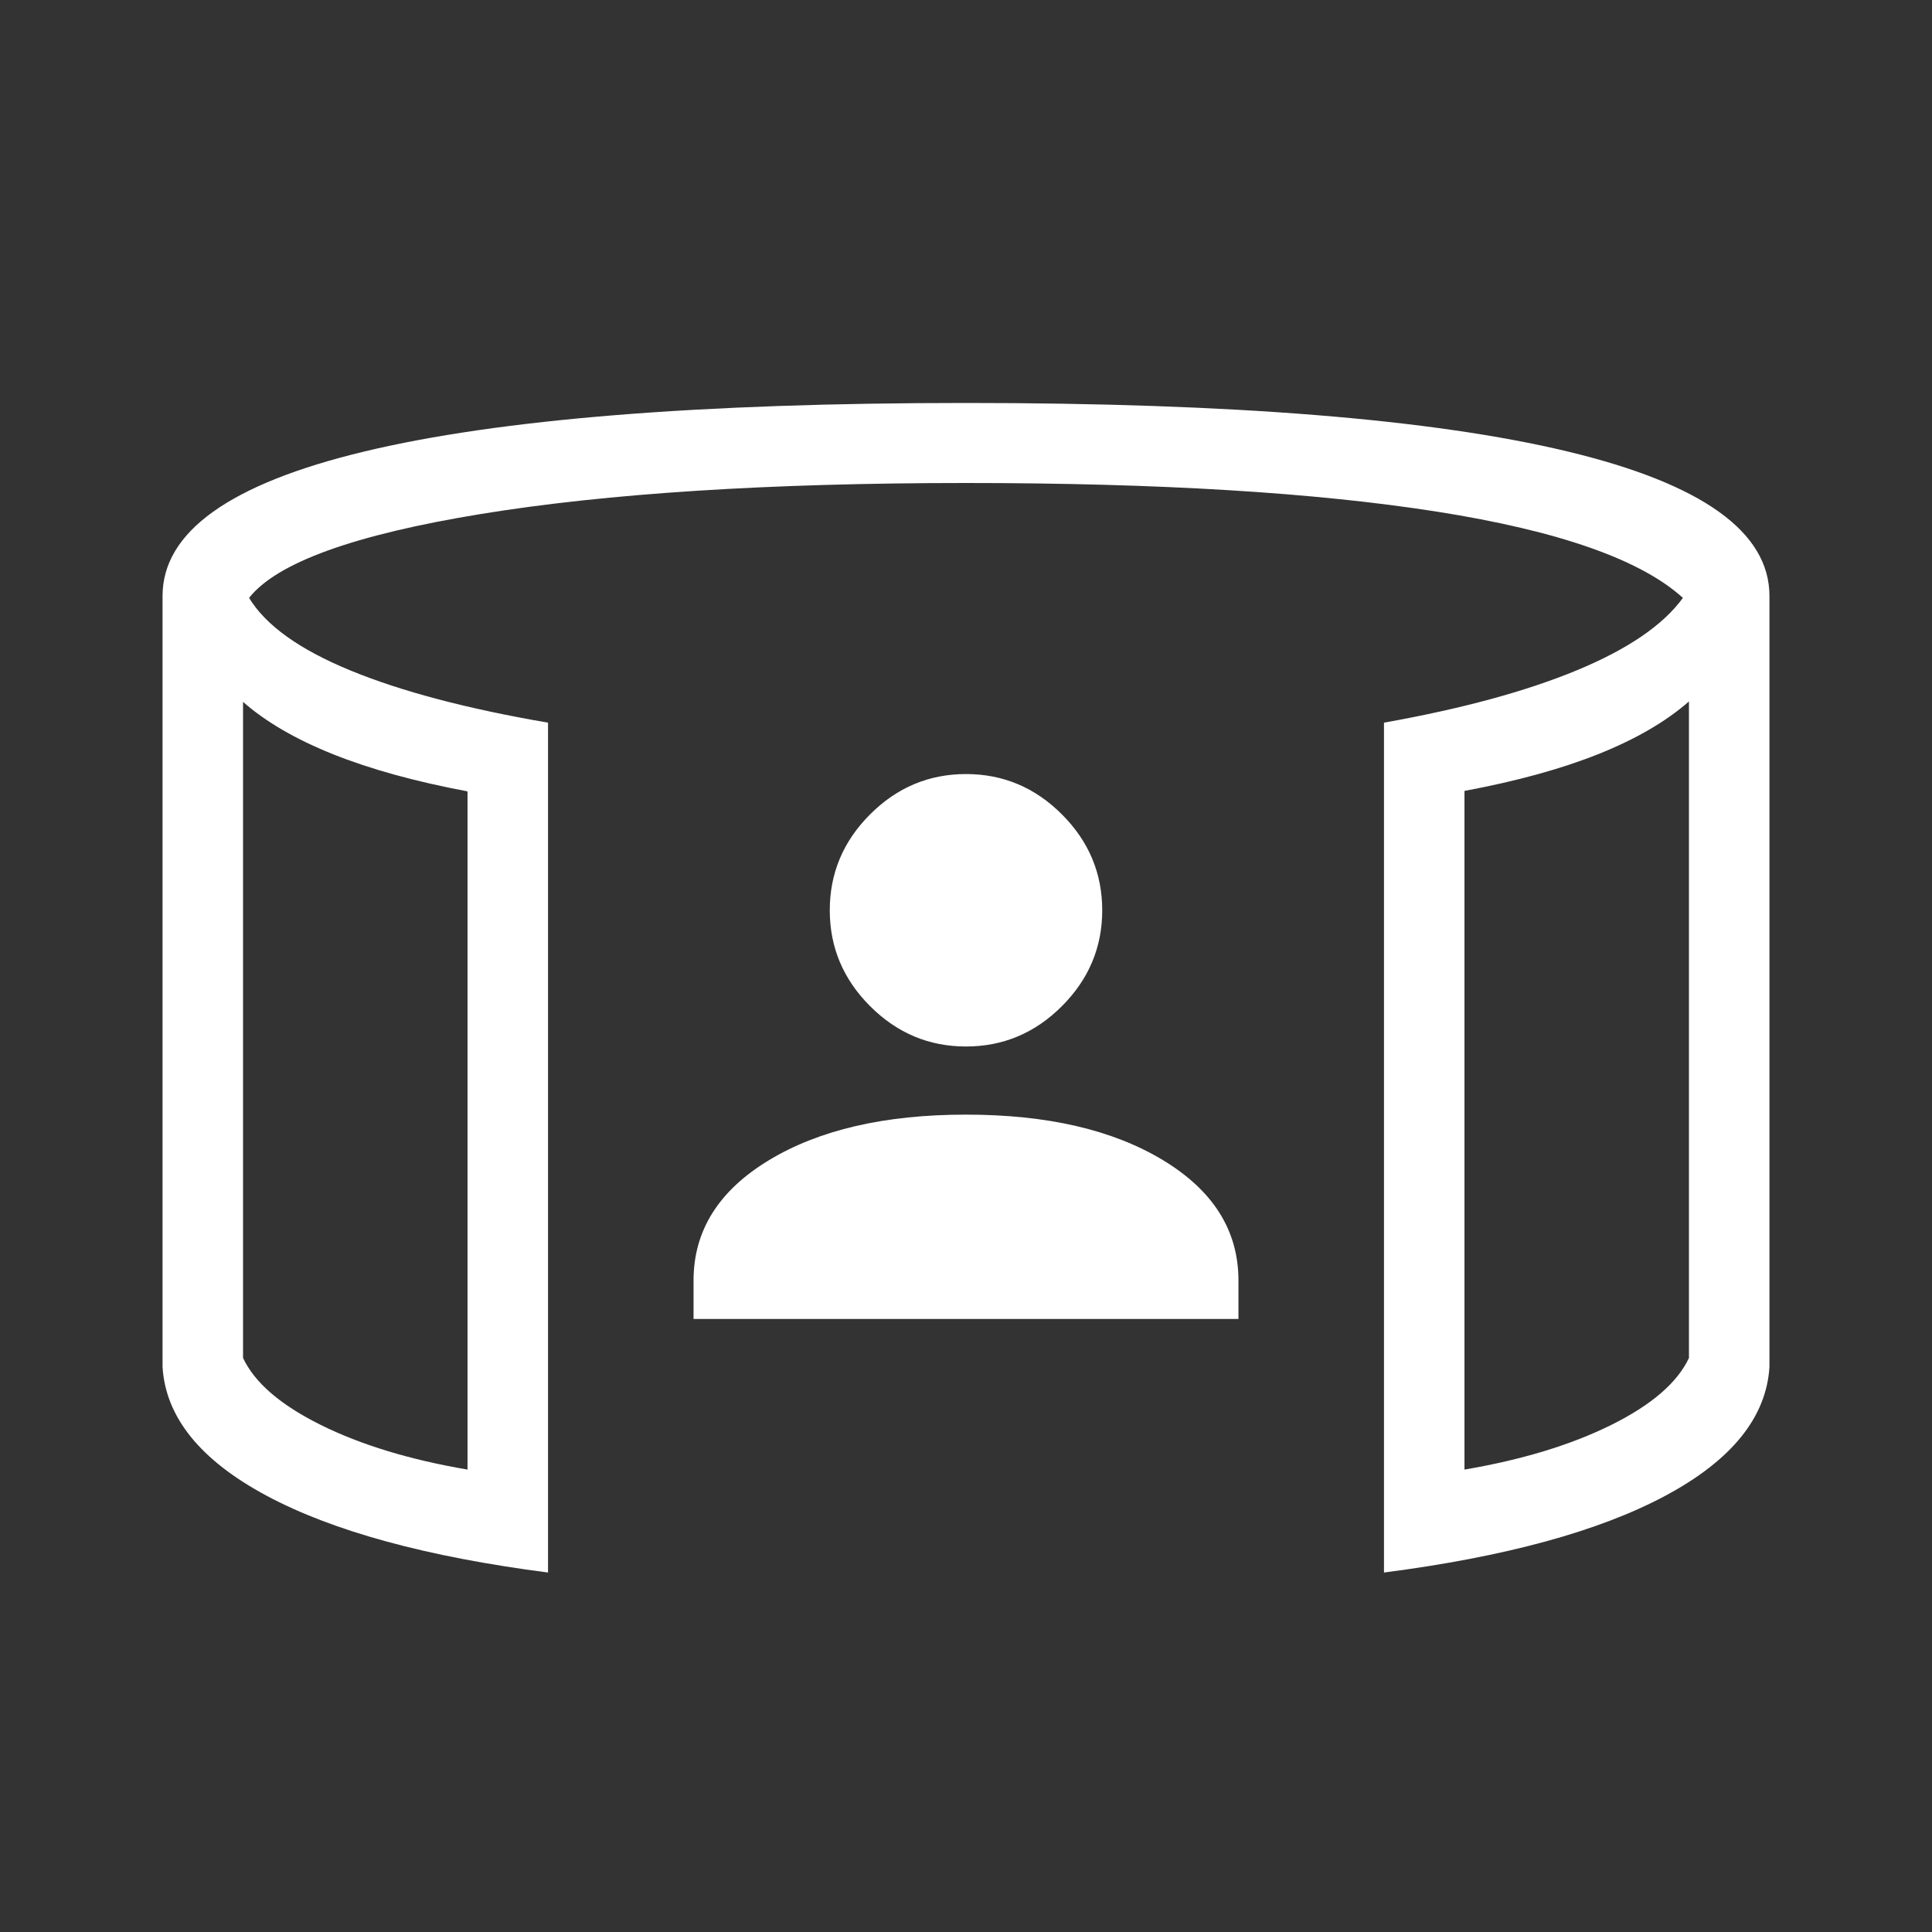 <svg xmlns="http://www.w3.org/2000/svg" height="24px" viewBox="0 -960 960 960" width="24px" fill="#FFFFFF"><rect x="0" y="-960" width="960" height="960" fill="#333333" stroke="none"/><path d="M344.62-304.62v-19.15q0-37.08 37.46-59.73T480-406.15q60.46 0 97.92 22.65t37.46 59.73v19.15H344.62ZM480-440q-27.62 0-47.65-20.04-20.04-20.04-20.04-47.65 0-27.62 20.04-47.66 20.03-20.03 47.65-20.03 27.62 0 47.65 20.03 20.04 20.04 20.04 47.66 0 27.61-20.04 47.65Q507.62-440 480-440ZM120.77-611.23v326q8.61 18.38 38.61 33.27 30 14.88 72.93 22.19v-337q-38.93-7.31-66.73-18.42-27.81-11.12-44.81-26.04Zm718.46-.23q-17 14.92-44.69 26.04-27.69 11.11-66.85 18.42v337.23q42.93-7.31 72.93-22.19 30-14.89 38.61-33.27v-326.23ZM272.31-178.62q-90.39-11.69-139.81-38.15t-51.73-64v-383.08q0-47.77 100.42-71.84Q281.62-759.77 480-759.77t298.81 24.08q100.42 24.07 100.42 71.84v383.08q-2.31 37.54-51.73 64-49.42 26.46-139.81 38.15v-422.3q57.93-10.31 95.89-26.04 37.96-15.73 52.65-35.96-31.46-28.54-122-42.81Q623.69-720 480-720q-146.77 0-241.15 15.42-94.39 15.43-115.08 41.66 12.38 20.46 50.35 36.07 37.96 15.62 98.19 25.93v422.3ZM120.77-611.23v366.08-366.08Zm718.46-.23v366.31-366.31Z"/></svg>